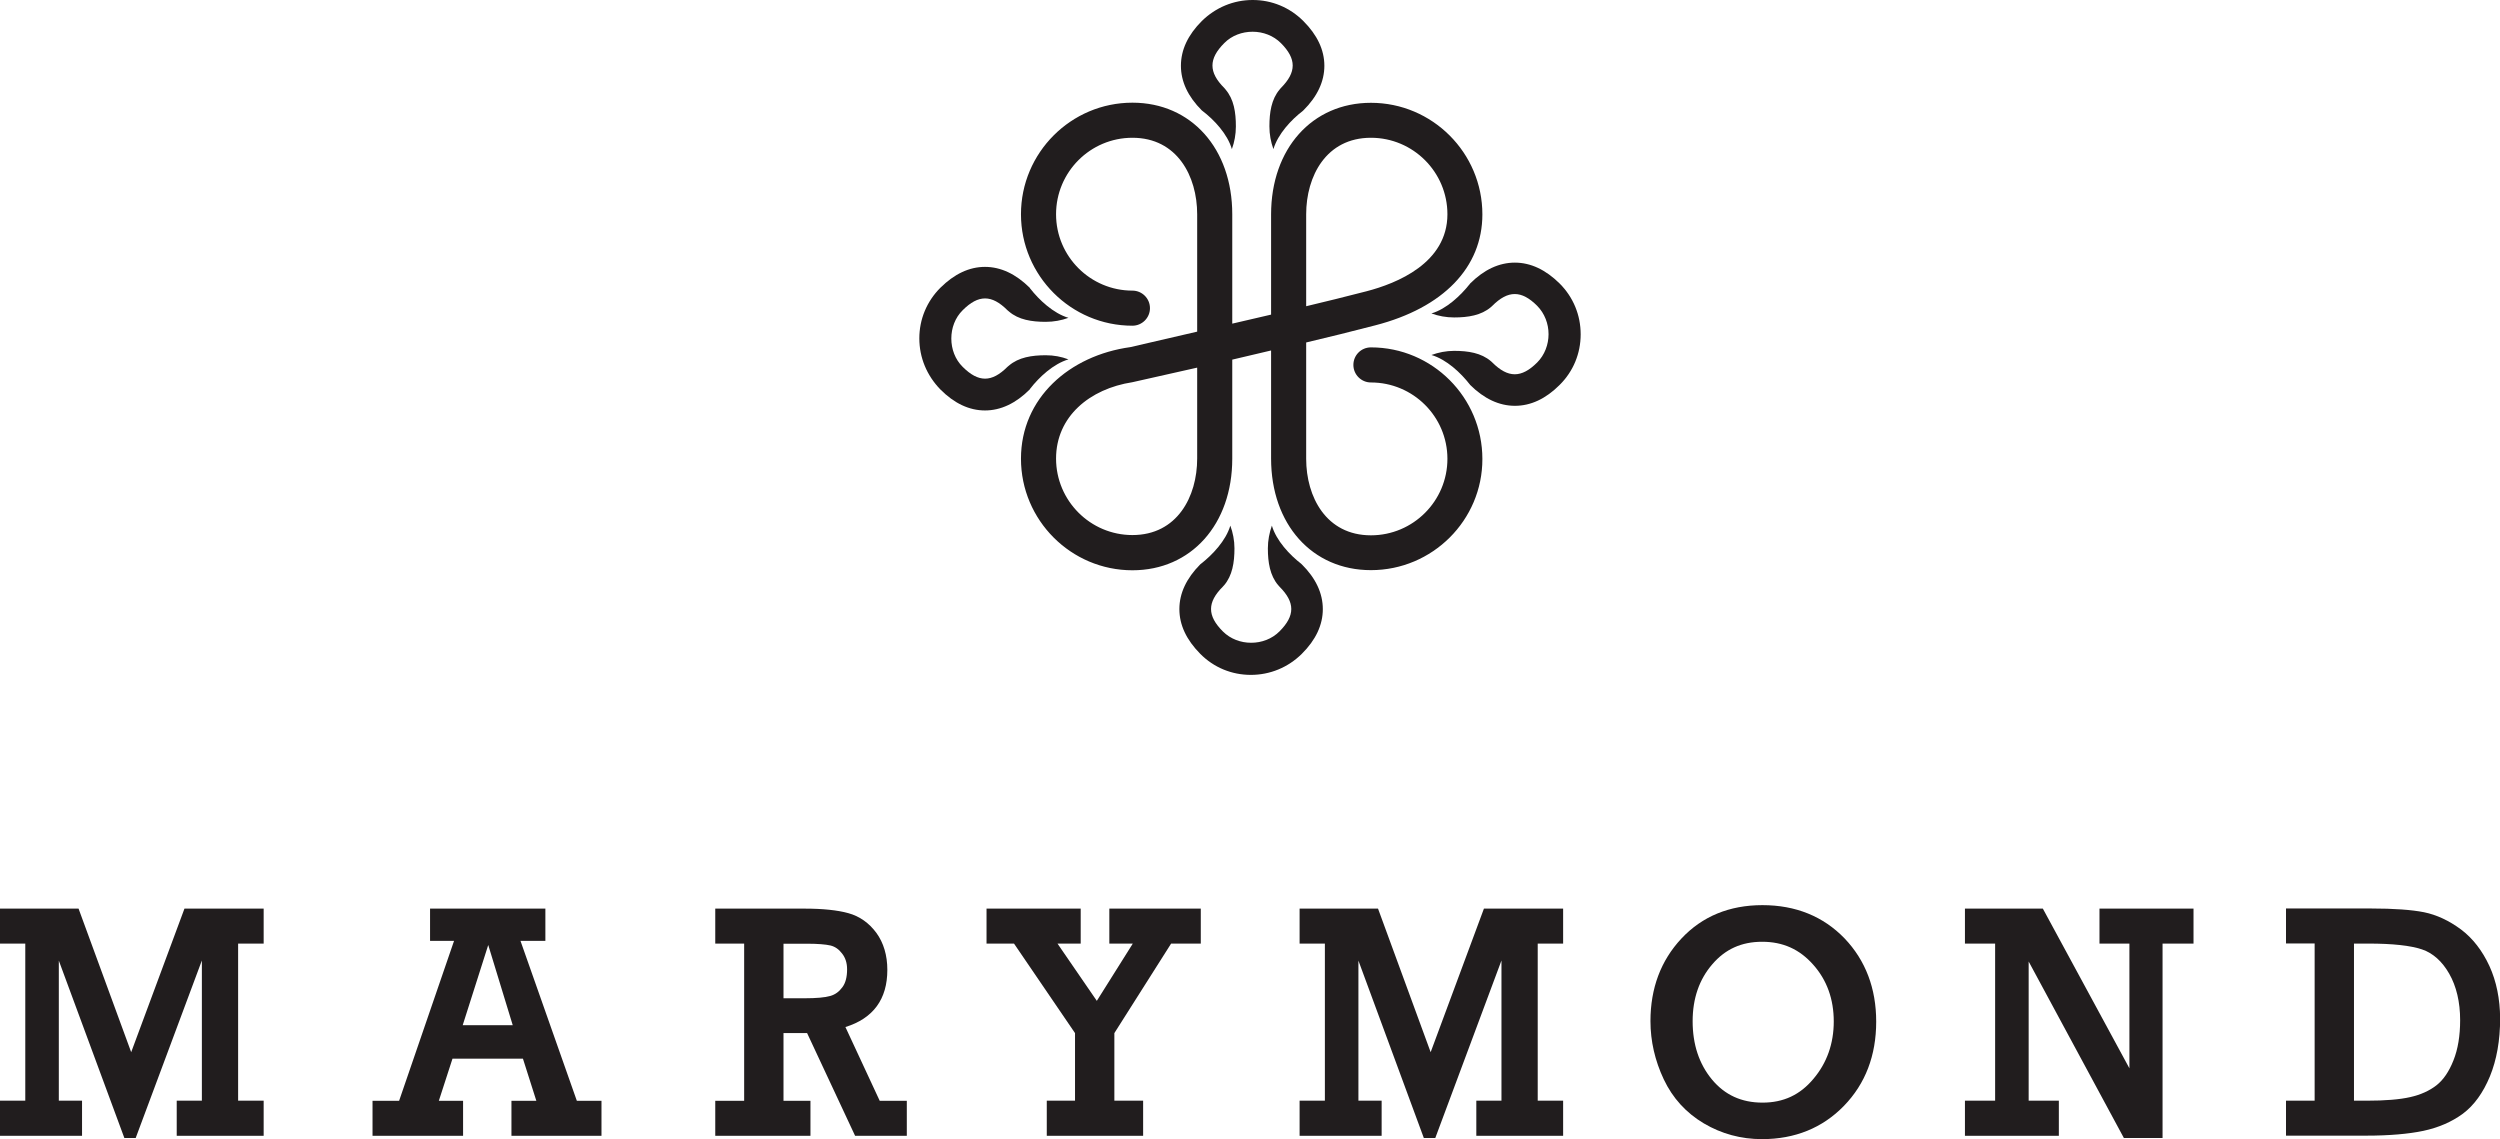 <?xml version="1.0" encoding="utf-8"?>
<!-- Generator: Adobe Illustrator 23.0.3, SVG Export Plug-In . SVG Version: 6.00 Build 0)  -->
<svg version="1.1" id="레이어_1" xmlns="http://www.w3.org/2000/svg" xmlns:xlink="http://www.w3.org/1999/xlink" x="0px"
	 y="0px" viewBox="0 0 193.81 88.31" style="enable-background:new 0 0 193.81 88.31;" xml:space="preserve">
<style type="text/css">
	.st0{fill:#211D1E;}
</style>
<g>
	<g>
		<polygon class="st0" points="10.17,81.57 6.09,70.44 0,70.44 0,73.15 1.96,73.15 1.96,85.33 0,85.33 0,88.05 6.36,88.05 
			6.36,85.33 4.56,85.33 4.56,74.47 9.64,88.22 10.52,88.22 15.65,74.46 15.65,85.33 13.7,85.33 13.7,88.05 20.44,88.05 
			20.44,85.33 18.46,85.33 18.46,73.15 20.44,73.15 20.44,70.44 14.3,70.44 		"/>
		<polygon class="st0" points="110.91,81.57 106.83,70.44 100.75,70.44 100.75,73.15 102.71,73.15 102.71,85.33 100.75,85.33 
			100.75,88.05 107.11,88.05 107.11,85.33 105.31,85.33 105.31,74.47 110.38,88.22 111.27,88.22 116.4,74.46 116.4,85.33 
			114.45,85.33 114.45,88.05 121.18,88.05 121.18,85.33 119.21,85.33 119.21,73.15 121.18,73.15 121.18,70.44 115.04,70.44 		"/>
		<path class="st0" d="M40.35,72.94h1.93v-2.5h-8.94v2.5h1.86l-4.26,12.4h-2.06v2.71h7.02v-2.71h-1.88l1.06-3.27h5.46l1.04,3.27
			h-1.93v2.71h6.98v-2.71h-1.91L40.35,72.94z M37.85,73.26l1.9,6.22h-3.88L37.85,73.26z"/>
		<path class="st0" d="M65.54,79.62c2.16-0.67,3.25-2.16,3.25-4.43c0-1.13-0.29-2.1-0.85-2.87c-0.57-0.77-1.3-1.29-2.18-1.53
			c-0.83-0.23-1.97-0.35-3.38-0.35h-6.93v2.71h2.24v12.19h-2.24v2.71h7.38v-2.71h-2.09v-5.25h1.83l3.72,7.96h4.01v-2.71h-2.1
			L65.54,79.62z M65.67,75.15c0,0.59-0.12,1.06-0.37,1.39c-0.25,0.34-0.55,0.56-0.93,0.67c-0.41,0.12-1.08,0.18-1.99,0.18h-1.64
			v-4.23h1.8c0.84,0,1.46,0.05,1.85,0.14c0.35,0.09,0.64,0.29,0.89,0.62C65.54,74.25,65.67,74.65,65.67,75.15z"/>
		<polygon class="st0" points="86,73.15 87.82,73.15 85.03,77.59 81.98,73.15 83.78,73.15 83.78,70.44 76.48,70.44 76.48,73.15 
			78.61,73.15 83.34,80.09 83.34,85.33 81.15,85.33 81.15,88.05 88.62,88.05 88.62,85.33 86.39,85.33 86.39,80.09 90.79,73.15 
			93.09,73.15 93.09,70.44 86,70.44 		"/>
		<path class="st0" d="M136.63,70.17c-2.56,0-4.67,0.87-6.28,2.59c-1.6,1.71-2.4,3.86-2.4,6.4c0,1.55,0.35,3.07,1.03,4.51
			c0.69,1.46,1.73,2.6,3.11,3.42c1.37,0.81,2.88,1.22,4.51,1.22c2.55,0,4.69-0.87,6.35-2.58c1.66-1.71,2.5-3.9,2.5-6.53
			c0-2.57-0.82-4.74-2.45-6.45C141.35,71.04,139.21,70.17,136.63,70.17z M136.64,85.48c-1.63,0-2.92-0.59-3.92-1.79
			c-1-1.21-1.5-2.72-1.5-4.52c0-1.76,0.51-3.24,1.52-4.41c1.01-1.18,2.27-1.75,3.87-1.75c1.61,0,2.9,0.58,3.96,1.78
			c1.06,1.19,1.59,2.67,1.59,4.4c0,1.71-0.53,3.21-1.57,4.44C139.55,84.88,138.26,85.48,136.64,85.48z"/>
		<polygon class="st0" points="162.76,73.15 165.08,73.15 165.08,82.82 158.37,70.44 152.33,70.44 152.33,73.15 154.67,73.15 
			154.67,85.33 152.33,85.33 152.33,88.05 159.61,88.05 159.61,85.33 157.27,85.33 157.27,74.54 164.65,88.22 167.65,88.22 
			167.65,73.15 170.05,73.15 170.05,70.44 162.76,70.44 		"/>
		<path class="st0" d="M192.99,74.89c-0.55-1.19-1.29-2.15-2.21-2.84c-0.92-0.68-1.88-1.13-2.86-1.33
			c-0.96-0.19-2.34-0.29-4.09-0.29h-6.61v2.71h2.22v12.19h-2.22v2.71h6.23c1.78,0,3.26-0.13,4.41-0.37c1.17-0.25,2.2-0.69,3.07-1.33
			c0.87-0.65,1.57-1.62,2.1-2.9c0.52-1.27,0.79-2.78,0.79-4.49C193.81,77.44,193.53,76.07,192.99,74.89z M183.49,85.33h-1V73.15
			h1.11c1.87,0,3.27,0.15,4.16,0.45c0.85,0.29,1.56,0.92,2.11,1.88c0.56,0.98,0.85,2.2,0.85,3.61c0,1.2-0.17,2.25-0.52,3.12
			c-0.34,0.86-0.78,1.51-1.32,1.93c-0.54,0.42-1.22,0.73-2.02,0.91C186.03,85.24,184.9,85.33,183.49,85.33z"/>
	</g>
	<g>
		<path class="st0" d="M106.28,44.2c-4.56,0-7.74-3.55-7.74-8.65v-8.38c-0.86,0.2-1.85,0.43-3.01,0.71v7.68
			c0,5.09-3.19,8.65-7.74,8.65c-4.76,0-8.64-3.88-8.64-8.65c0-4.71,3.77-8,8.48-8.65l5.18-1.2v-9.1c0-2.95-1.55-5.93-5.02-5.93
			c-3.27,0-5.92,2.66-5.92,5.93c0,3.27,2.66,5.92,5.92,5.92c0.75,0,1.36,0.61,1.36,1.36c0,0.75-0.61,1.36-1.36,1.36
			c-4.76,0-8.64-3.88-8.64-8.64c0-4.77,3.88-8.65,8.64-8.65c4.56,0,7.74,3.56,7.74,8.65v8.48c1.18-0.28,2.16-0.51,3.01-0.7v-7.77
			c0-5.09,3.18-8.65,7.74-8.65c4.76,0,8.64,3.88,8.64,8.65c0,4.11-3.03,7.24-8.3,8.6c-2.11,0.54-3.24,0.83-5.36,1.33v9.02
			c0,2.95,1.55,5.93,5.02,5.93c3.27,0,5.93-2.66,5.93-5.93c0-3.27-2.66-5.92-5.93-5.92c-0.75,0-1.36-0.61-1.36-1.36
			c0-0.76,0.61-1.36,1.36-1.36c4.76,0,8.64,3.88,8.64,8.65C114.93,40.32,111.05,44.2,106.28,44.2z M92.81,28.5
			c0,0-4.92,1.11-5.02,1.13c-3.31,0.51-5.92,2.66-5.92,5.92c0,3.27,2.66,5.93,5.92,5.93c3.47,0,5.02-2.98,5.02-5.93V28.5z
			 M106.28,10.68c-3.47,0-5.02,2.98-5.02,5.93v7.13c1.74-0.41,2.79-0.68,4.68-1.16c2.34-0.61,6.27-2.18,6.27-5.97
			C112.21,13.34,109.55,10.68,106.28,10.68z"/>
		<path class="st0" d="M97.12,0c1.48,0,2.87,0.58,3.92,1.63c1.08,1.08,1.63,2.24,1.63,3.47c0,1.22-0.55,2.39-1.63,3.46
			c-0.01,0.01-0.03,0.02-0.04,0.03c0,0,0.01,0,0.01,0c-0.92,0.7-1.94,1.8-2.29,2.97c-0.2-0.55-0.31-1.14-0.31-1.76
			c0-1.08,0.15-2.1,0.79-2.86c-0.01,0.01,0.06-0.07,0.1-0.12c1.22-1.22,1.22-2.26,0-3.48c-0.58-0.58-1.38-0.88-2.19-0.88h-0.01
			c-0.8,0-1.61,0.29-2.19,0.88c-1.22,1.22-1.22,2.26,0,3.48c0.04,0.05,0.12,0.13,0.1,0.12c0.65,0.76,0.8,1.77,0.8,2.86
			c0,0.62-0.11,1.21-0.31,1.76c-0.34-1.17-1.37-2.27-2.29-2.97h0c-0.01-0.01-0.03-0.02-0.04-0.03c-1.08-1.08-1.62-2.24-1.62-3.46
			c0-1.23,0.54-2.39,1.62-3.47C94.24,0.58,95.63,0,97.11,0"/>
		<path class="st0" d="M122.54,25.92c0,1.48-0.57,2.87-1.63,3.92c-1.08,1.08-2.24,1.62-3.47,1.62c-1.22,0-2.39-0.55-3.47-1.62
			c-0.01-0.01-0.01-0.03-0.02-0.04c0,0,0,0,0,0.01c-0.71-0.91-1.8-1.94-2.98-2.29c0.55-0.2,1.14-0.32,1.76-0.32
			c1.09,0,2.1,0.16,2.85,0.8c-0.01-0.01,0.07,0.06,0.11,0.1c1.22,1.22,2.26,1.22,3.48,0c0.58-0.58,0.88-1.39,0.88-2.19v-0.01
			c0-0.8-0.3-1.6-0.88-2.19c-1.22-1.22-2.26-1.22-3.48,0c-0.04,0.04-0.12,0.11-0.11,0.1c-0.75,0.64-1.77,0.8-2.85,0.8
			c-0.62,0-1.21-0.11-1.76-0.31c1.17-0.35,2.26-1.38,2.98-2.29c0,0,0,0,0,0c0.01-0.01,0.02-0.02,0.02-0.03
			c1.08-1.08,2.25-1.62,3.47-1.62c1.22,0,2.39,0.55,3.47,1.62C121.97,23.04,122.54,24.43,122.54,25.92"/>
		<path class="st0" d="M96.97,52.32c-1.48,0-2.87-0.57-3.92-1.63c-1.07-1.08-1.62-2.24-1.62-3.47c0-1.23,0.55-2.39,1.62-3.47
			c0.01-0.01,0.03-0.02,0.04-0.03c0,0,0,0,0,0c0.91-0.71,1.94-1.8,2.29-2.97c0.2,0.55,0.32,1.14,0.32,1.76
			c0,1.09-0.16,2.11-0.8,2.86c0-0.01-0.06,0.07-0.1,0.11c-1.22,1.22-1.22,2.25,0,3.47c0.59,0.59,1.39,0.88,2.19,0.88h0.01
			c0.8,0,1.6-0.29,2.19-0.88c1.22-1.22,1.22-2.25,0-3.47c-0.04-0.05-0.11-0.13-0.1-0.11c-0.64-0.76-0.8-1.77-0.8-2.86
			c0-0.62,0.12-1.21,0.31-1.76c0.35,1.17,1.37,2.26,2.29,2.97c0,0-0.01,0-0.01,0c0.02,0.01,0.03,0.02,0.04,0.03
			c1.08,1.07,1.63,2.24,1.63,3.47c0,1.22-0.54,2.39-1.63,3.47C99.86,51.74,98.46,52.32,96.97,52.32"/>
		<path class="st0" d="M71.27,26.23c0-1.48,0.58-2.87,1.63-3.92c1.08-1.07,2.24-1.62,3.46-1.62c1.22,0,2.39,0.55,3.47,1.62
			c0.01,0.02,0.01,0.03,0.02,0.04c0,0,0,0,0,0c0.71,0.91,1.81,1.94,2.98,2.29c-0.55,0.2-1.14,0.31-1.76,0.31
			c-1.09,0-2.11-0.16-2.85-0.8c0.01,0.01-0.07-0.06-0.12-0.1c-1.22-1.22-2.25-1.22-3.47,0c-0.59,0.58-0.88,1.39-0.88,2.19v0.01
			c0,0.8,0.29,1.61,0.88,2.19c1.22,1.22,2.25,1.22,3.47,0c0.05-0.04,0.13-0.11,0.12-0.1c0.75-0.64,1.77-0.8,2.85-0.8
			c0.62,0,1.21,0.11,1.76,0.32c-1.17,0.35-2.27,1.37-2.98,2.29v0c-0.01,0.01-0.02,0.03-0.02,0.04c-1.08,1.08-2.25,1.63-3.47,1.63
			c-1.22,0-2.39-0.55-3.46-1.63C71.85,29.11,71.27,27.72,71.27,26.23"/>
	</g>
</g>
</svg>
